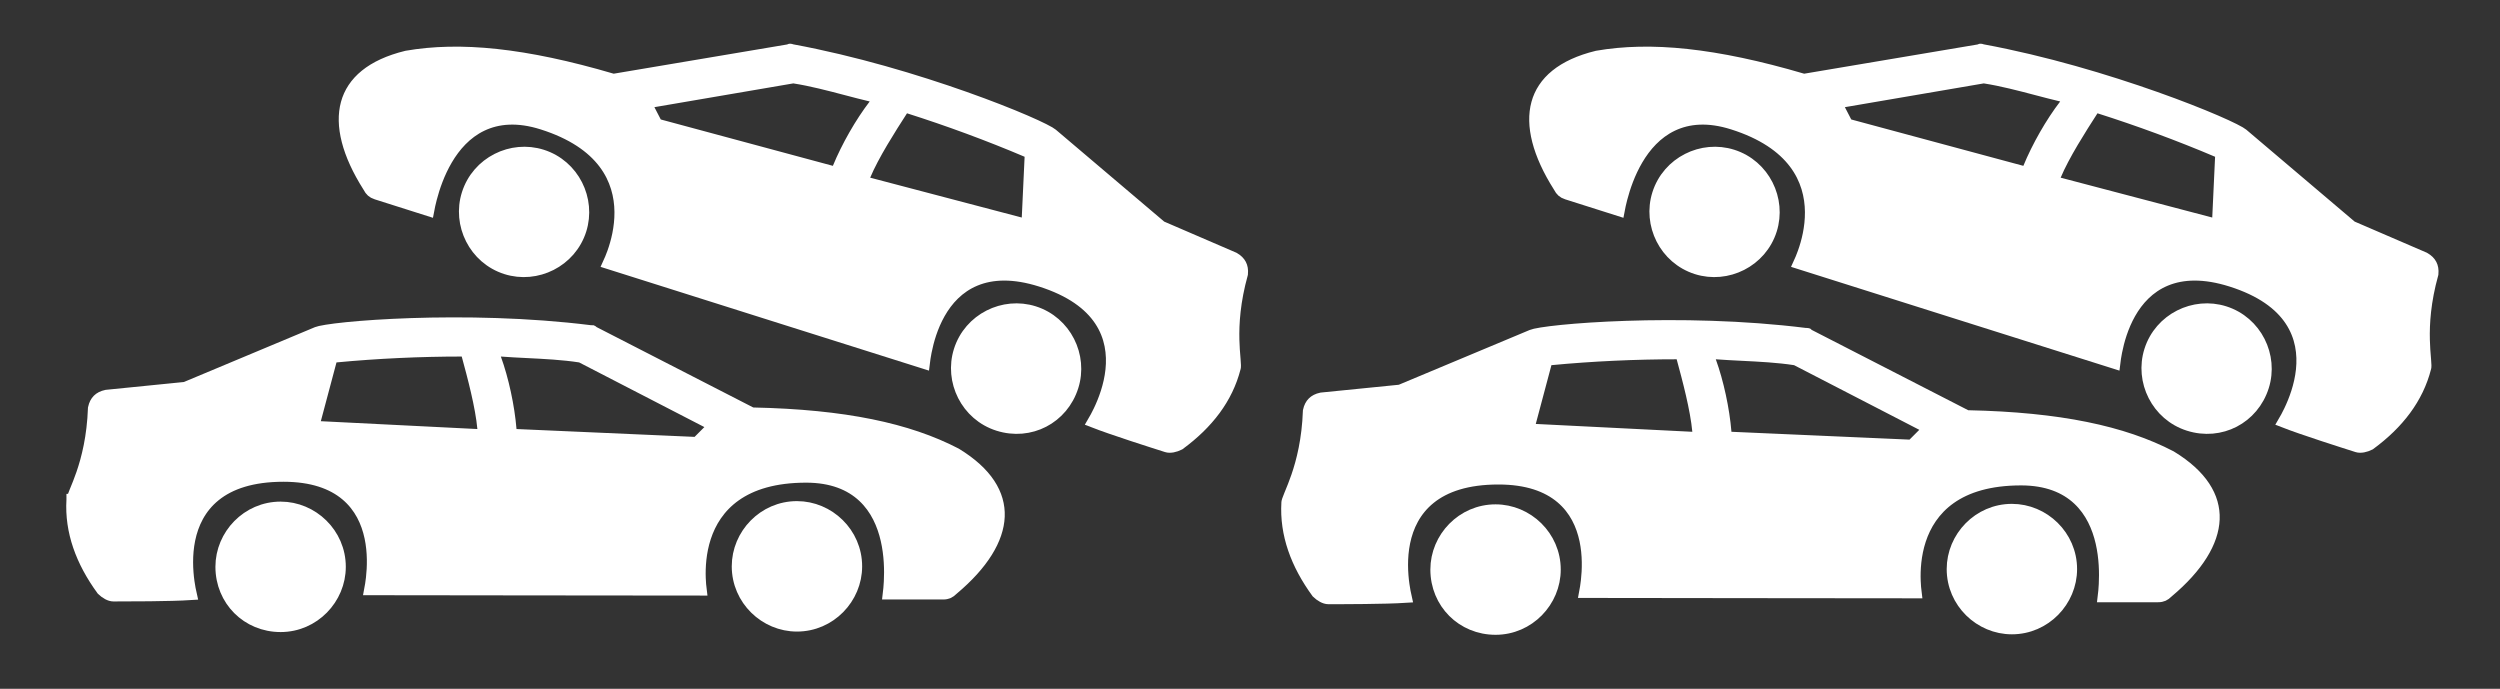 <svg xmlns="http://www.w3.org/2000/svg" fill="none" viewBox="0 0 490 135" height="135" width="490">
<rect x="0" y="0" width="490" height="135" fill="#333333" stroke="none"/>
<mask height="135" width="490" y="0" x="0" maskUnits="userSpaceOnUse" style="mask-type:alpha" id="mask0_1596_5147">
<rect fill="#D9D9D9" rx="5" height="135" width="490"></rect>
</mask>
<g mask="url(#mask0_1596_5147)">
<path stroke-width="2.222" stroke="white" fill="white" d="M174.135 116.39C174.211 115.764 174.292 114.941 174.341 113.98C174.454 111.774 174.401 108.801 173.716 105.804C173.031 102.809 171.696 99.716 169.188 97.368C166.658 95 163.042 93.49 157.998 93.49C151.801 93.49 147.341 94.914 144.171 97.152C140.998 99.392 139.217 102.378 138.254 105.322C137.295 108.254 137.14 111.161 137.217 113.315C137.25 114.23 137.325 115.016 137.401 115.622C125.314 115.621 112.473 115.603 100.882 115.584C99.199 115.582 97.543 115.579 95.919 115.577C86.685 115.562 78.501 115.549 72.495 115.547C72.608 114.951 72.733 114.189 72.832 113.308C73.074 111.156 73.169 108.247 72.545 105.31C71.92 102.366 70.558 99.337 67.843 97.049C65.121 94.756 61.165 93.314 55.556 93.314C49.406 93.314 45.107 94.8 42.173 97.165C39.237 99.532 37.795 102.675 37.165 105.739C36.537 108.793 36.703 111.815 37.015 114.049C37.152 115.03 37.318 115.869 37.463 116.504C33.321 116.773 25.01 116.774 22.229 116.774C21.542 116.774 20.691 116.288 20.005 115.622C15.929 110.032 13.771 104.161 14.133 97.981L14.135 97.949L14.135 97.919C14.136 97.919 14.137 97.891 14.152 97.824C14.169 97.748 14.198 97.645 14.244 97.509C14.336 97.232 14.474 96.885 14.658 96.435C14.701 96.331 14.745 96.222 14.791 96.109C15.139 95.264 15.585 94.177 16.041 92.853C17.071 89.856 18.145 85.648 18.35 80.001C18.512 79.256 18.802 78.726 19.18 78.348C19.563 77.965 20.102 77.671 20.862 77.511L36.147 75.98L36.312 75.964L36.465 75.9L62.161 65.147L62.161 65.147L62.171 65.143C62.361 65.062 62.939 64.916 63.997 64.746C65.007 64.583 66.348 64.413 67.974 64.249C71.224 63.922 75.573 63.624 80.61 63.456C90.688 63.122 103.474 63.314 115.672 64.841L115.741 64.849H115.81C115.912 64.849 115.973 64.85 116.028 64.853C116.079 64.856 116.104 64.861 116.115 64.864C116.124 64.866 116.126 64.867 116.127 64.868L116.128 64.868C116.129 64.869 116.145 64.878 116.174 64.907L116.298 65.031L116.453 65.111L147.136 80.856L147.363 80.972L147.619 80.978C165.538 81.36 177.995 84.029 187.368 88.9C193.474 92.615 195.986 96.893 195.816 101.233C195.642 105.67 192.662 110.588 186.815 115.499L186.778 115.53L186.744 115.564C186.426 115.883 186.152 116.077 185.88 116.198C185.612 116.317 185.291 116.39 184.845 116.39H174.135ZM61.809 82.269L61.456 83.596L62.828 83.665L93.51 85.201L94.788 85.265L94.672 83.991C94.278 79.65 92.713 73.789 91.569 69.59L91.346 68.771H90.497C82.409 68.771 73.936 69.157 65.846 69.928L65.076 70.002L64.878 70.749L61.809 82.269ZM136.088 86.737L136.577 86.759L136.923 86.413L138.841 84.493L139.915 83.417L138.564 82.72L114.019 70.047L113.857 69.964L113.678 69.936C110.327 69.42 106.754 69.242 103.307 69.07C101.576 68.984 99.877 68.9 98.253 68.775L96.535 68.642L97.123 70.262C98.622 74.389 99.753 79.668 100.129 84.183L100.21 85.158L101.187 85.201L136.088 86.737Z"></path>
<path stroke-width="2.222" stroke="white" fill="white" d="M55 99.427C61.26 99.427 66.667 104.559 66.667 111.099C66.667 117.364 61.536 122.772 55 122.772C48.446 122.772 43.333 117.658 43.333 111.099C43.333 104.835 48.464 99.427 55 99.427Z"></path>
<path stroke-width="2.222" stroke="white" fill="white" d="M156.202 99.331C162.462 99.331 167.869 104.463 167.869 111.003C167.869 117.268 162.738 122.676 156.202 122.676C149.942 122.676 144.535 117.544 144.535 111.003C144.535 104.739 149.666 99.331 156.202 99.331Z"></path>
<path stroke-width="2.222" stroke="white" fill="white" d="M412.263 116.928C412.34 116.302 412.421 115.479 412.47 114.518C412.582 112.311 412.529 109.338 411.844 106.341C411.159 103.347 409.824 100.254 407.316 97.906C404.787 95.538 401.17 94.028 396.127 94.028C389.929 94.028 385.47 95.452 382.3 97.689C379.127 99.93 377.345 102.916 376.382 105.86C375.423 108.791 375.268 111.698 375.346 113.853C375.379 114.767 375.454 115.554 375.53 116.16C363.442 116.159 350.601 116.14 339.01 116.122C337.328 116.119 335.671 116.117 334.047 116.114C324.814 116.099 316.629 116.086 310.623 116.084C310.736 115.489 310.861 114.727 310.96 113.846C311.202 111.694 311.298 108.785 310.674 105.848C310.048 102.904 308.687 99.874 305.971 97.587C303.25 95.294 299.294 93.851 293.684 93.851C287.535 93.851 283.235 95.338 280.301 97.703C277.365 100.069 275.923 103.212 275.293 106.277C274.666 109.33 274.832 112.353 275.144 114.587C275.28 115.568 275.447 116.406 275.591 117.042C271.45 117.31 263.138 117.312 260.357 117.312C259.67 117.312 258.819 116.826 258.133 116.159C254.058 110.569 251.899 104.698 252.262 98.519L252.264 98.486L252.264 98.457C252.264 98.457 252.266 98.429 252.28 98.362C252.297 98.285 252.326 98.183 252.372 98.046C252.464 97.77 252.602 97.422 252.786 96.972C252.829 96.868 252.874 96.76 252.92 96.647C253.267 95.802 253.714 94.715 254.169 93.391C255.2 90.393 256.274 86.186 256.479 80.538C256.64 79.793 256.931 79.263 257.308 78.886C257.691 78.502 258.23 78.209 258.991 78.048L274.275 76.518L274.44 76.501L274.593 76.437L300.29 65.685L300.29 65.685L300.299 65.681C300.489 65.599 301.068 65.454 302.125 65.283C303.135 65.121 304.477 64.951 306.103 64.787C309.352 64.46 313.702 64.161 318.739 63.994C328.816 63.659 341.603 63.851 353.8 65.378L353.869 65.387H353.938C354.04 65.387 354.101 65.387 354.157 65.391C354.207 65.394 354.232 65.399 354.244 65.401C354.252 65.404 354.254 65.405 354.256 65.406L354.256 65.406C354.258 65.407 354.274 65.416 354.303 65.445L354.426 65.568L354.582 65.648L385.264 81.393L385.492 81.51L385.748 81.516C403.667 81.897 416.124 84.567 425.496 89.438C431.602 93.152 434.114 97.43 433.944 101.771C433.771 106.207 430.791 111.126 424.944 116.036L424.906 116.067L424.872 116.102C424.554 116.42 424.28 116.615 424.008 116.736C423.741 116.855 423.419 116.928 422.974 116.928H412.263ZM299.938 82.807L299.584 84.134L300.956 84.203L331.638 85.739L332.916 85.803L332.8 84.528C332.406 80.188 330.841 74.327 329.698 70.128L329.474 69.309H328.626C320.538 69.309 312.065 69.694 303.974 70.466L303.205 70.539L303.006 71.286L299.938 82.807ZM374.217 87.275L374.706 87.297L375.052 86.95L376.969 85.03L378.043 83.955L376.693 83.258L352.147 70.585L351.986 70.501L351.806 70.474C348.456 69.958 344.883 69.78 341.435 69.608C339.704 69.522 338.005 69.437 336.381 69.312L334.664 69.18L335.252 70.799C336.75 74.926 337.881 80.206 338.257 84.721L338.338 85.696L339.315 85.739L374.217 87.275Z"></path>
<path stroke-width="2.222" stroke="white" fill="white" d="M293.128 99.964C299.388 99.964 304.795 105.096 304.795 111.637C304.795 117.901 299.665 123.31 293.128 123.31C286.574 123.31 281.462 118.195 281.462 111.637C281.462 105.373 286.592 99.964 293.128 99.964Z"></path>
<path stroke-width="2.222" stroke="white" fill="white" d="M394.331 99.868C400.59 99.868 405.997 105 405.997 111.541C405.997 117.805 400.867 123.214 394.331 123.214C388.071 123.214 382.664 118.082 382.664 111.541C382.664 105.277 387.794 99.868 394.331 99.868Z"></path>
<path stroke-width="2.222" stroke="white" fill="white" d="M317.331 41.25C317.447 40.63 317.619 39.821 317.862 38.89C318.421 36.753 319.37 33.934 320.929 31.285C322.486 28.637 324.693 26.093 327.793 24.613C330.919 23.121 334.823 22.775 339.631 24.3C345.538 26.174 349.359 28.88 351.705 31.971C354.053 35.066 354.849 38.451 354.877 41.548C354.906 44.633 354.175 47.451 353.451 49.481C353.143 50.343 352.834 51.07 352.578 51.625C364.101 55.279 376.347 59.144 387.402 62.631C389.002 63.136 390.578 63.633 392.123 64.121C400.934 66.9 408.744 69.364 414.473 71.179C414.545 70.577 414.656 69.813 414.828 68.943C415.247 66.819 416.035 64.017 417.517 61.406C419.002 58.789 421.216 56.312 424.495 54.953C427.782 53.59 431.988 53.411 437.336 55.107C443.197 56.967 446.847 59.684 448.929 62.826C451.013 65.969 451.438 69.401 451.113 72.513C450.789 75.613 449.717 78.444 448.745 80.48C448.319 81.373 447.907 82.122 447.577 82.684C451.444 84.193 459.366 86.707 462.017 87.548C462.672 87.756 463.63 87.55 464.485 87.122C470.059 83.026 473.89 78.082 475.411 72.082L475.419 72.05L475.428 72.022C475.428 72.022 475.435 71.995 475.441 71.927C475.448 71.849 475.451 71.742 475.449 71.598C475.444 71.306 475.418 70.933 475.378 70.449C475.369 70.337 475.359 70.22 475.349 70.098C475.273 69.188 475.176 68.016 475.142 66.617C475.065 63.448 475.312 59.113 476.823 53.667C476.894 52.908 476.777 52.315 476.531 51.841C476.282 51.36 475.857 50.917 475.18 50.534L461.073 44.453L460.921 44.388L460.794 44.28L439.548 26.261L439.548 26.261L439.54 26.254C439.384 26.119 438.876 25.805 437.919 25.323C437.006 24.863 435.778 24.295 434.278 23.647C431.279 22.353 427.223 20.753 422.472 19.071C412.967 15.704 400.72 12.021 388.632 9.788L388.564 9.776L388.498 9.755C388.401 9.724 388.342 9.706 388.289 9.692C388.239 9.68 388.214 9.677 388.202 9.676C388.193 9.676 388.191 9.677 388.189 9.677C388.187 9.677 388.169 9.681 388.133 9.7L387.978 9.78L387.806 9.809L353.802 15.541L353.549 15.583L353.304 15.511C336.107 10.457 323.427 9.235 313.021 11.044C306.078 12.739 302.391 16.057 301.242 20.245C300.068 24.527 301.422 30.117 305.513 36.566L305.539 36.607L305.561 36.65C305.768 37.049 305.97 37.318 306.193 37.516C306.412 37.71 306.697 37.877 307.121 38.011L317.331 41.25ZM434.711 42.688L434.647 44.06L433.319 43.711L403.607 35.898L402.37 35.573L402.865 34.393C404.552 30.374 407.814 25.261 410.173 21.604L410.633 20.891L411.442 21.147C419.152 23.593 427.112 26.522 434.591 29.704L435.302 30.007L435.266 30.779L434.711 42.688ZM362.556 24.488L362.083 24.361L361.858 23.926L360.61 21.516L359.911 20.166L361.409 19.91L388.635 15.251L388.814 15.221L388.993 15.249C392.343 15.77 395.803 16.68 399.141 17.559C400.817 18 402.462 18.434 404.048 18.805L405.725 19.199L404.676 20.565C402 24.045 399.328 28.736 397.605 32.927L397.233 33.831L396.289 33.577L362.556 24.488Z"></path>
<path stroke-width="2.222" stroke="white" fill="white" d="M436.019 61.102C430.052 59.21 423.347 62.467 421.372 68.702C419.479 74.673 422.736 81.38 428.967 83.356C435.214 85.338 441.633 82.009 443.614 75.757C445.506 69.786 442.25 63.079 436.019 61.102Z"></path>
<path stroke-width="2.222" stroke="white" fill="white" d="M339.578 30.41C333.611 28.517 326.907 31.775 324.931 38.01C323.039 43.981 326.295 50.688 332.526 52.664C338.493 54.557 345.198 51.3 347.173 45.065C349.066 39.094 345.809 32.387 339.578 30.41Z"></path>
<path stroke-width="2.222" stroke="white" fill="white" d="M83.998 41.25C84.114 40.63 84.286 39.821 84.529 38.89C85.088 36.752 86.037 33.934 87.596 31.285C89.153 28.637 91.359 26.093 94.46 24.613C97.586 23.121 101.49 22.775 106.298 24.3C112.205 26.174 116.026 28.88 118.372 31.971C120.719 35.066 121.516 38.451 121.544 41.548C121.573 44.633 120.842 47.451 120.118 49.481C119.81 50.343 119.501 51.07 119.245 51.625C130.768 55.279 143.014 59.144 154.069 62.631C155.669 63.136 157.245 63.633 158.79 64.12C167.601 66.9 175.411 69.364 181.14 71.179C181.212 70.577 181.323 69.813 181.495 68.943C181.914 66.818 182.702 64.017 184.184 61.406C185.669 58.788 187.883 56.312 191.162 54.953C194.449 53.59 198.655 53.411 204.003 55.107C209.864 56.967 213.514 59.684 215.596 62.825C217.68 65.969 218.105 69.401 217.78 72.513C217.456 75.613 216.384 78.444 215.412 80.479C214.986 81.373 214.574 82.122 214.244 82.684C218.111 84.192 226.033 86.707 228.684 87.548C229.339 87.756 230.297 87.55 231.152 87.121C236.726 83.026 240.557 78.082 242.078 72.082L242.086 72.05L242.095 72.022C242.095 72.022 242.102 71.994 242.108 71.927C242.115 71.849 242.118 71.742 242.116 71.598C242.111 71.306 242.085 70.933 242.045 70.449C242.036 70.337 242.026 70.22 242.016 70.098C241.94 69.188 241.843 68.016 241.809 66.617C241.732 63.448 241.979 59.112 243.49 53.667C243.561 52.908 243.444 52.315 243.198 51.841C242.949 51.359 242.524 50.916 241.847 50.534L227.74 44.453L227.588 44.388L227.461 44.28L206.215 26.261L206.215 26.261L206.207 26.254C206.051 26.119 205.543 25.805 204.586 25.323C203.673 24.863 202.445 24.295 200.945 23.647C197.946 22.353 193.89 20.753 189.139 19.07C179.634 15.704 167.387 12.021 155.299 9.788L155.231 9.776L155.165 9.755C155.068 9.724 155.009 9.706 154.956 9.692C154.906 9.68 154.881 9.677 154.869 9.676C154.86 9.676 154.858 9.676 154.856 9.677C154.854 9.677 154.836 9.681 154.8 9.7L154.645 9.78L154.473 9.809L120.469 15.541L120.216 15.583L119.971 15.511C102.774 10.457 90.094 9.234 79.688 11.044C72.745 12.739 69.058 16.057 67.909 20.245C66.735 24.527 68.089 30.117 72.18 36.565L72.206 36.606L72.228 36.65C72.435 37.049 72.637 37.318 72.86 37.515C73.079 37.71 73.364 37.877 73.788 38.011L83.998 41.25ZM201.378 42.688L201.314 44.06L199.986 43.711L170.274 35.898L169.037 35.572L169.532 34.393C171.219 30.374 174.481 25.261 176.84 21.604L177.3 20.891L178.109 21.147C185.819 23.593 193.779 26.522 201.258 29.704L201.969 30.007L201.933 30.779L201.378 42.688ZM129.223 24.488L128.75 24.36L128.525 23.926L127.277 21.516L126.578 20.166L128.076 19.909L155.302 15.251L155.481 15.221L155.66 15.248C159.01 15.77 162.47 16.68 165.808 17.559C167.484 18 169.129 18.433 170.715 18.805L172.392 19.198L171.343 20.564C168.667 24.045 165.995 28.736 164.272 32.926L163.9 33.831L162.956 33.577L129.223 24.488Z"></path>
<path stroke-width="2.222" stroke="white" fill="white" d="M202.685 61.102C196.718 59.21 190.014 62.467 188.038 68.702C186.146 74.673 189.402 81.38 195.633 83.356C201.881 85.338 208.299 82.009 210.28 75.757C212.173 69.786 208.916 63.079 202.685 61.102Z"></path>
<path stroke-width="2.222" stroke="white" fill="white" d="M106.245 30.41C100.278 28.517 93.573 31.775 91.598 38.01C89.705 43.981 92.962 50.688 99.193 52.664C105.16 54.557 111.864 51.3 113.84 45.065C115.732 39.094 112.476 32.387 106.245 30.41Z"></path>
</g>
</svg>

